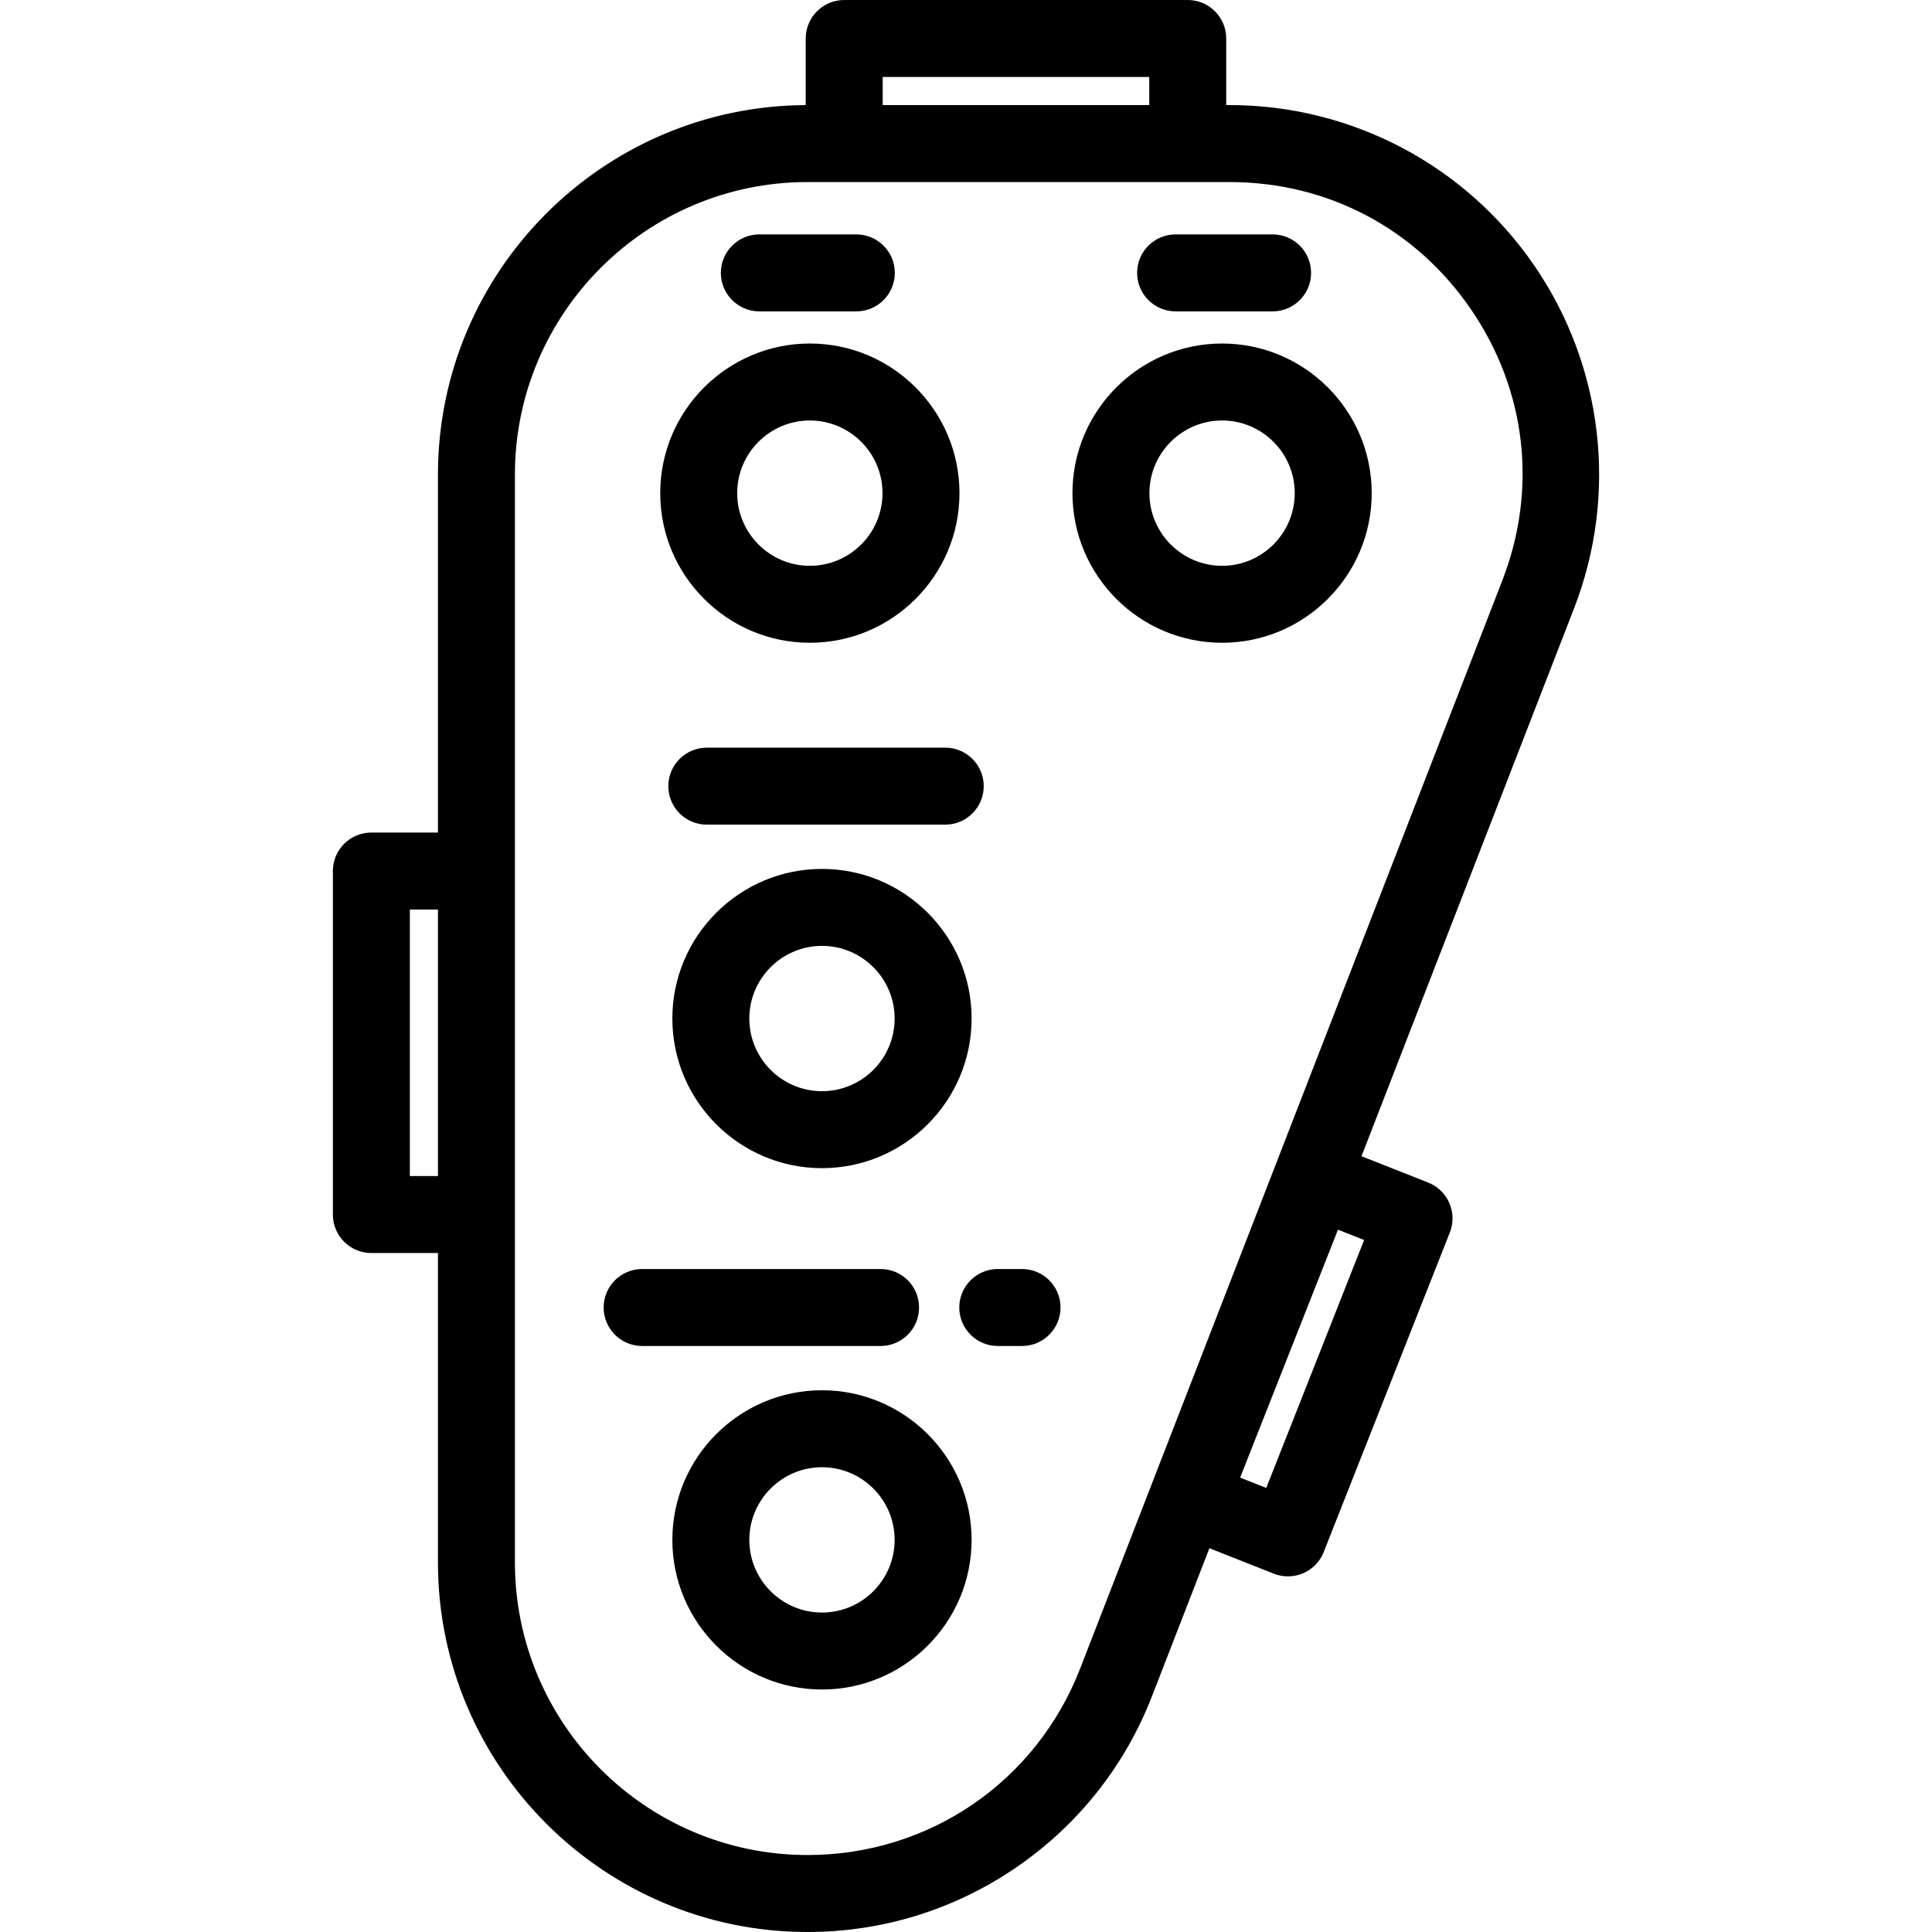 <?xml version="1.0" encoding="iso-8859-1"?>
<!-- Uploaded to: SVG Repo, www.svgrepo.com, Generator: SVG Repo Mixer Tools -->
<svg fill="#000000" height="800px" width="800px" version="1.1" id="Layer_1" xmlns="http://www.w3.org/2000/svg" xmlns:xlink="http://www.w3.org/1999/xlink" 
	 viewBox="0 0 512 512" xml:space="preserve">
<g>
	<g>
		<path d="M406.657,70.456c-18.266-26.681-48.475-42.609-80.809-42.609h-0.886V10.199C324.961,4.566,320.394,0,314.762,0h-91.038
			c-5.632,0-10.199,4.566-10.199,10.199v17.654c-53.784,0.255-97.464,44.085-97.464,97.929v94.851H98.413
			c-5.632,0-10.199,4.566-10.199,10.199v91.037c0,5.633,4.567,10.199,10.199,10.199h17.648v81.999
			c0,54.001,43.933,97.934,97.934,97.934c19.83,0,38.962-5.922,55.325-17.124c16.364-11.203,28.804-26.897,35.978-45.385
			l15.205-39.19l17.07,6.737c1.229,0.486,2.495,0.715,3.741,0.715c4.064,0,7.907-2.447,9.49-6.458l33.421-84.681
			c0.993-2.516,0.946-5.324-0.132-7.804c-1.077-2.482-3.095-4.434-5.612-5.426l-17.67-6.973l56.337-145.204
			C428.844,131.061,424.923,97.136,406.657,70.456z M116.061,311.669h-7.448v-70.639h7.448V311.669z M233.922,20.398h70.64v7.448
			h-70.64V20.398z M361.507,328.613l-25.932,65.706l-6.928-2.734l25.932-65.706L361.507,328.613z M398.132,153.827L286.279,442.112
			c-11.664,30.064-40.038,49.49-72.285,49.49c-42.753,0-77.535-34.782-77.535-77.535V125.781c0-42.753,34.783-77.535,77.535-77.535
			h111.852c25.982,0,49.301,12.296,63.979,33.735S407.53,129.605,398.132,153.827z"/>
	</g>
</g>
<g>
	<g>
		<path d="M214.619,91.037c-21.865,0-39.652,17.787-39.652,39.652s17.788,39.652,39.652,39.652
			c21.865,0,39.652-17.787,39.652-39.652S236.484,91.037,214.619,91.037z M214.619,149.944c-10.616,0-19.254-8.638-19.254-19.254
			c0-10.616,8.638-19.254,19.254-19.254s19.254,8.638,19.254,19.254C233.873,141.306,225.235,149.944,214.619,149.944z"/>
	</g>
</g>
<g>
	<g>
		<path d="M323.865,91.037c-21.865,0-39.652,17.787-39.652,39.652s17.787,39.652,39.652,39.652s39.652-17.787,39.652-39.652
			S345.729,91.037,323.865,91.037z M323.865,149.944c-10.616,0-19.254-8.638-19.254-19.254c0-10.616,8.638-19.254,19.254-19.254
			s19.254,8.638,19.254,19.254S334.481,149.944,323.865,149.944z"/>
	</g>
</g>
<g>
	<g>
		<path d="M217.833,368.433c-21.865,0-39.652,17.787-39.652,39.652c0,21.865,17.787,39.652,39.652,39.652
			c21.865,0,39.652-17.788,39.652-39.652S239.697,368.433,217.833,368.433z M217.833,427.341c-10.616,0-19.254-8.638-19.254-19.254
			c0-10.616,8.638-19.254,19.254-19.254c10.616,0,19.254,8.638,19.254,19.254C237.087,418.703,228.449,427.341,217.833,427.341z"/>
	</g>
</g>
<g>
	<g>
		<path d="M217.833,230.27c-21.865,0-39.652,17.787-39.652,39.652s17.787,39.652,39.652,39.652
			c21.865,0,39.652-17.787,39.652-39.652C257.485,248.058,239.697,230.27,217.833,230.27z M217.833,289.177
			c-10.616,0-19.254-8.638-19.254-19.254c0-10.616,8.638-19.254,19.254-19.254c10.616,0,19.254,8.638,19.254,19.254
			C237.087,280.539,228.449,289.177,217.833,289.177z"/>
	</g>
</g>
<g>
	<g>
		<path d="M233.362,336.302h-63.19c-5.632,0-10.199,4.566-10.199,10.199c0,5.633,4.567,10.199,10.199,10.199h63.19
			c5.633,0,10.199-4.566,10.199-10.199C243.561,340.869,238.994,336.302,233.362,336.302z"/>
	</g>
</g>
<g>
	<g>
		<path d="M270.848,336.302h-6.427c-5.632,0-10.199,4.566-10.199,10.199c0,5.633,4.567,10.199,10.199,10.199h6.427
			c5.632,0,10.199-4.566,10.199-10.199C281.047,340.869,276.481,336.302,270.848,336.302z"/>
	</g>
</g>
<g>
	<g>
		<path d="M250.499,198.14h-63.19c-5.632,0-10.199,4.566-10.199,10.199c0,5.633,4.567,10.199,10.199,10.199h63.19
			c5.632,0,10.199-4.566,10.199-10.199C260.698,202.706,256.131,198.14,250.499,198.14z"/>
	</g>
</g>
<g>
	<g>
		<path d="M226.935,62.119h-25.704c-5.632,0-10.199,4.566-10.199,10.199c0,5.633,4.567,10.199,10.199,10.199h25.704
			c5.632,0,10.199-4.566,10.199-10.199C237.135,66.685,232.567,62.119,226.935,62.119z"/>
	</g>
</g>
<g>
	<g>
		<path d="M337.252,62.119h-25.704c-5.632,0-10.199,4.566-10.199,10.199c0,5.633,4.566,10.199,10.199,10.199h25.704
			c5.632,0,10.199-4.566,10.199-10.199C347.451,66.685,342.884,62.119,337.252,62.119z"/>
	</g>
</g>
</svg>